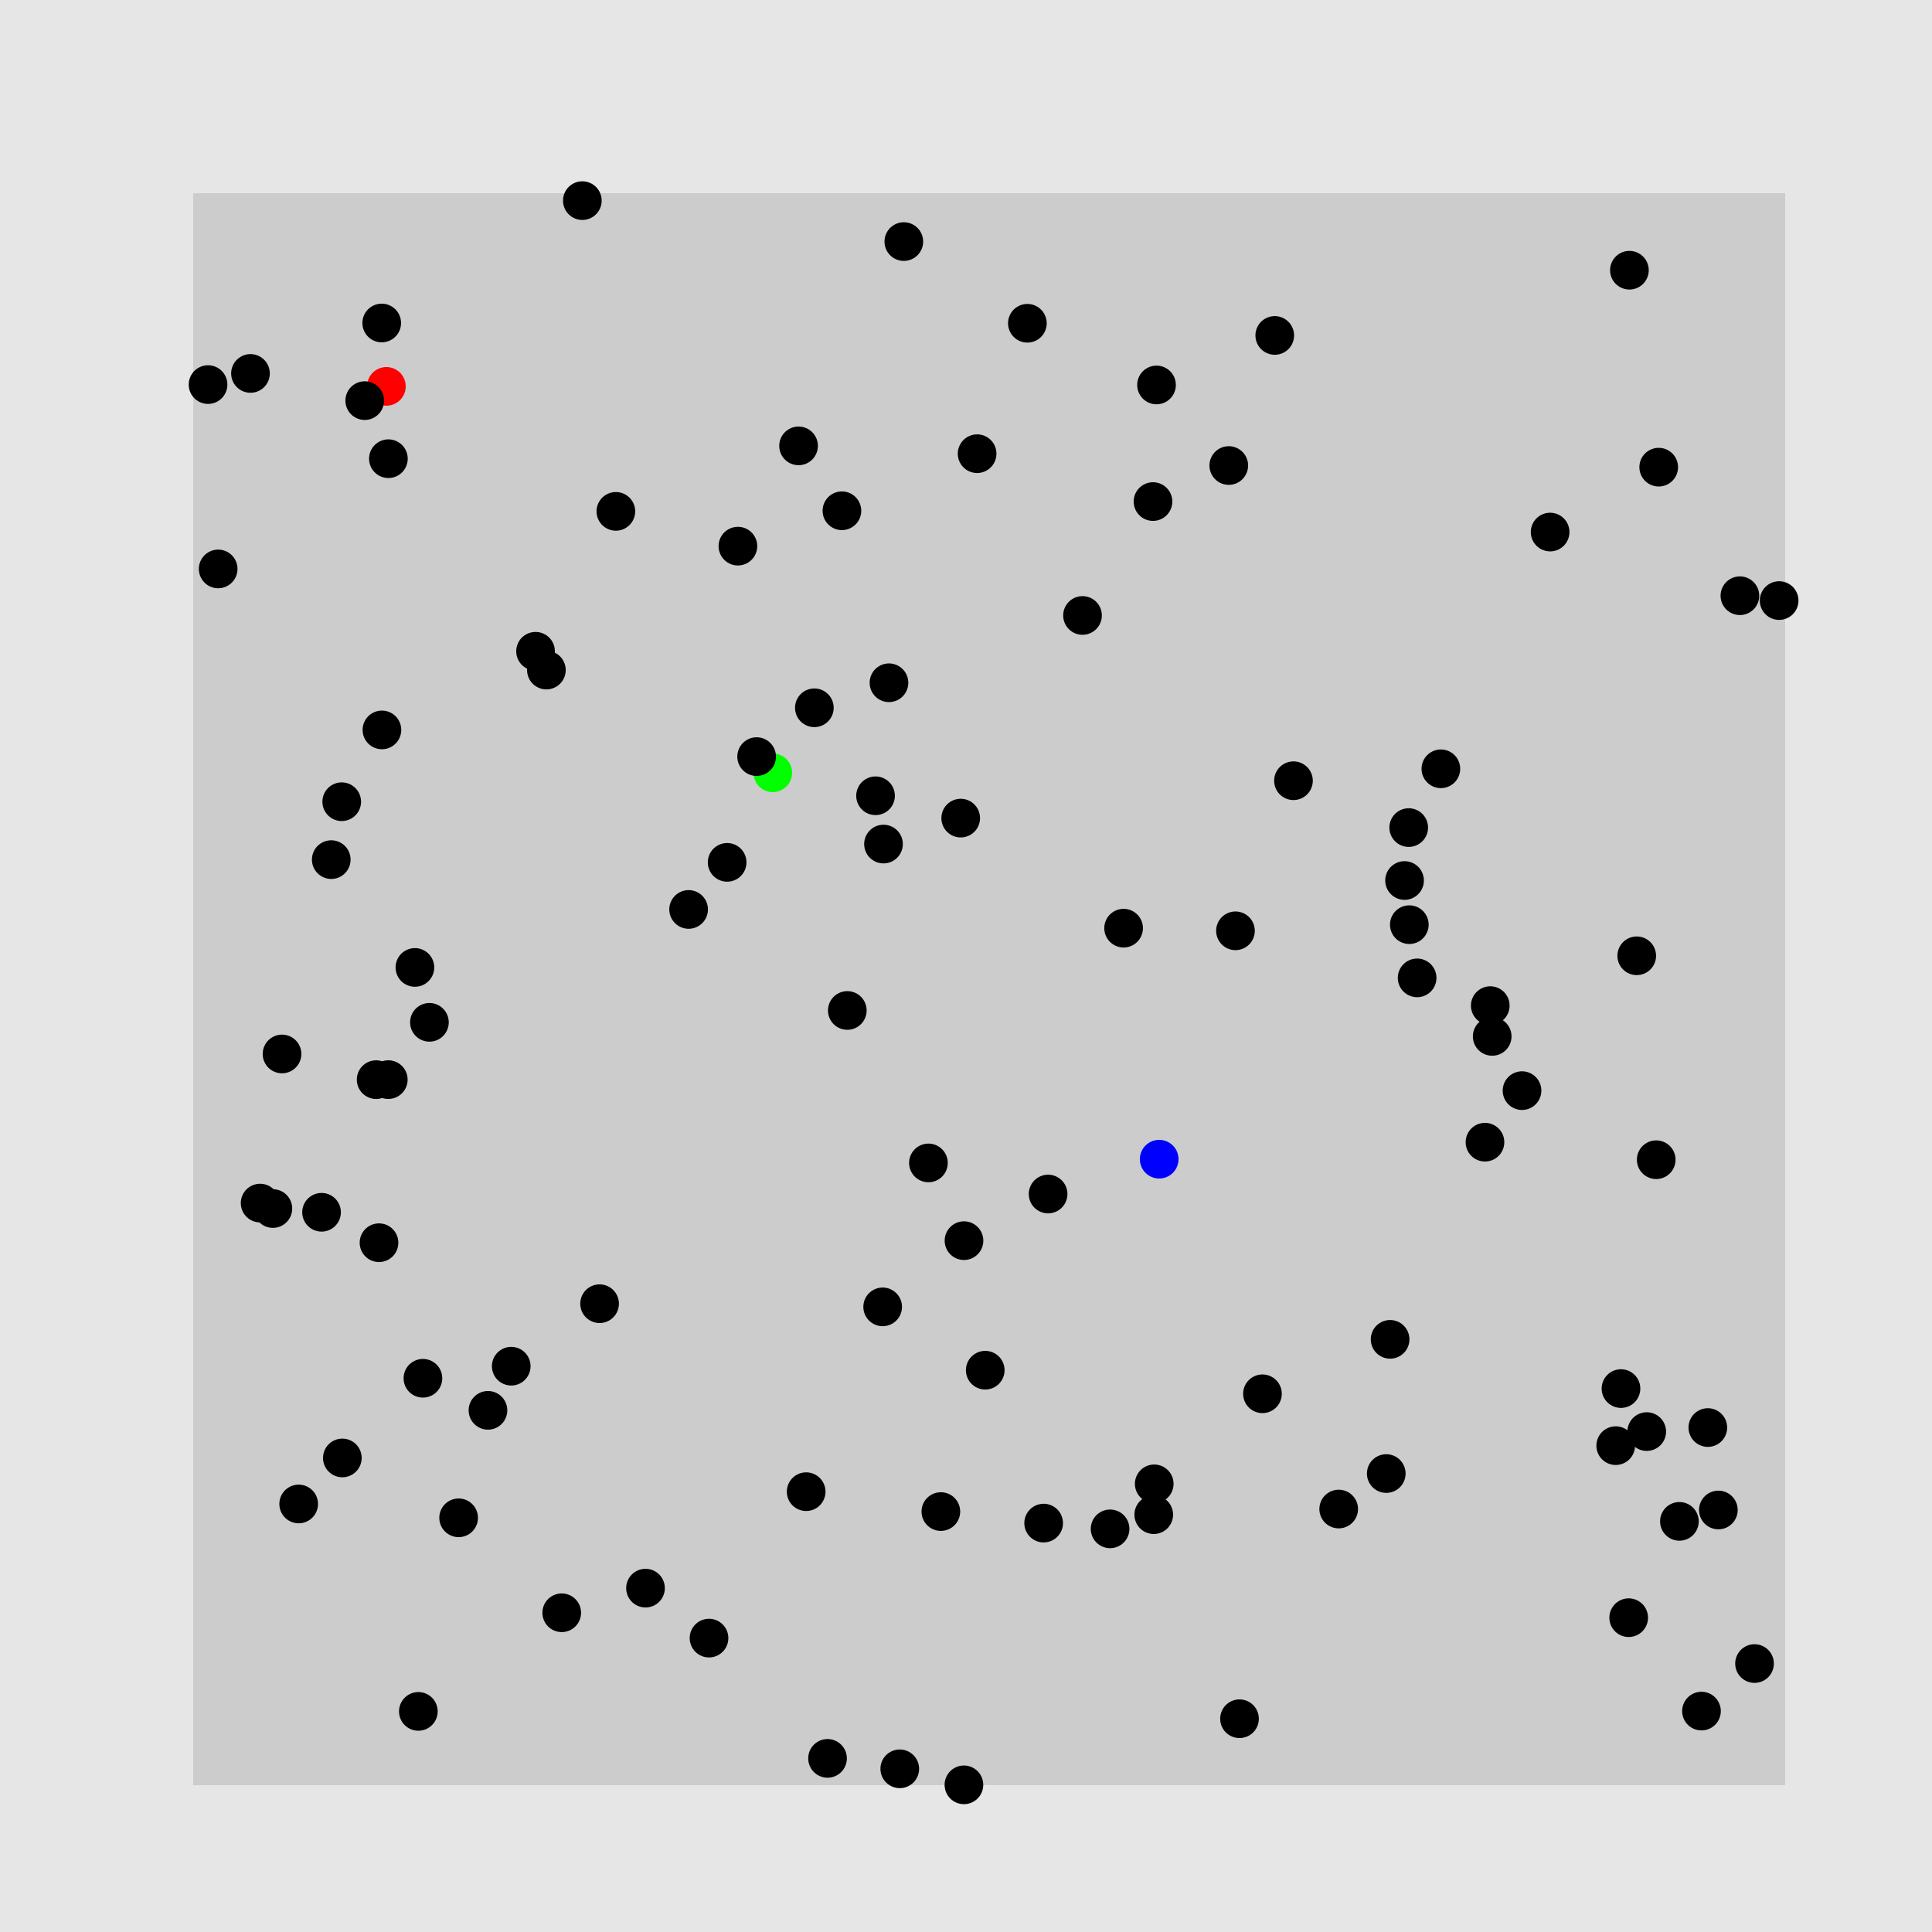 <!--

Generated by DrawGPT.
Free, open source, AI generated images in SVG, PNG, and HTML Canvas format.
https://drawgpt.ai

Created: 2023-09-27T00:21:36.882Z
Link: https://drawgpt.ai/prompt/74502/

-->
<svg xmlns="http://www.w3.org/2000/svg" xmlns:xlink="http://www.w3.org/1999/xlink" width="500" height="500"><defs/><g><rect fill="#E6E6E6" stroke="none" x="0" y="0" width="512" height="512"/><rect fill="#CCCCCC" stroke="none" x="50" y="50" width="412" height="412"/><path fill="#FF0000" stroke="none" paint-order="stroke fill markers" d=" M 105 100 A 5 5 0 1 1 105 99.995"/><path fill="#00FF00" stroke="none" paint-order="stroke fill markers" d=" M 205 200 A 5 5 0 1 1 205 199.995"/><path fill="#0000FF" stroke="none" paint-order="stroke fill markers" d=" M 305 300 A 5 5 0 1 1 305 299.995"/><path fill="#" stroke="none" paint-order="stroke fill markers" d=" M 324.739 240.896 A 5 5 0 1 1 324.739 240.891"/><path fill="#" stroke="none" paint-order="stroke fill markers" d=" M 105.492 279.409 A 5 5 0 1 1 105.492 279.404"/><path fill="#" stroke="none" paint-order="stroke fill markers" d=" M 398.9 282.259 A 5 5 0 1 1 398.9 282.254"/><path fill="#" stroke="none" paint-order="stroke fill markers" d=" M 428.587 247.36 A 5 5 0 1 1 428.587 247.355"/><path fill="#" stroke="none" paint-order="stroke fill markers" d=" M 389.312 295.601 A 5 5 0 1 1 389.312 295.596"/><path fill="#" stroke="none" paint-order="stroke fill markers" d=" M 93.44 207.487 A 5 5 0 1 1 93.44 207.482"/><path fill="#" stroke="none" paint-order="stroke fill markers" d=" M 155.71 51.925 A 5 5 0 1 1 155.71 51.92"/><path fill="#" stroke="none" paint-order="stroke fill markers" d=" M 219.167 455.07 A 5 5 0 1 1 219.167 455.065"/><path fill="#" stroke="none" paint-order="stroke fill markers" d=" M 188.494 423.945 A 5 5 0 1 1 188.494 423.94"/><path fill="#" stroke="none" paint-order="stroke fill markers" d=" M 123.695 392.812 A 5 5 0 1 1 123.695 392.807"/><path fill="#" stroke="none" paint-order="stroke fill markers" d=" M 303.714 384.022 A 5 5 0 1 1 303.714 384.017"/><path fill="#" stroke="none" paint-order="stroke fill markers" d=" M 200.817 195.813 A 5 5 0 1 1 200.817 195.808"/><path fill="#" stroke="none" paint-order="stroke fill markers" d=" M 90.73 222.473 A 5 5 0 1 1 90.73 222.468"/><path fill="#" stroke="none" paint-order="stroke fill markers" d=" M 325.785 444.81 A 5 5 0 1 1 325.785 444.805"/><path fill="#" stroke="none" paint-order="stroke fill markers" d=" M 253.631 211.73 A 5 5 0 1 1 253.631 211.725"/><path fill="#" stroke="none" paint-order="stroke fill markers" d=" M 238.909 62.525 A 5 5 0 1 1 238.909 62.52"/><path fill="#" stroke="none" paint-order="stroke fill markers" d=" M 304.308 99.63 A 5 5 0 1 1 304.308 99.625"/><path fill="#" stroke="none" paint-order="stroke fill markers" d=" M 391.178 268.223 A 5 5 0 1 1 391.178 268.218"/><path fill="#" stroke="none" paint-order="stroke fill markers" d=" M 114.453 356.699 A 5 5 0 1 1 114.453 356.694"/><path fill="#" stroke="none" paint-order="stroke fill markers" d=" M 102.347 279.415 A 5 5 0 1 1 102.347 279.41"/><path fill="#" stroke="none" paint-order="stroke fill markers" d=" M 172.056 411.014 A 5 5 0 1 1 172.056 411.009"/><path fill="#" stroke="none" paint-order="stroke fill markers" d=" M 295.789 240.212 A 5 5 0 1 1 295.789 240.207"/><path fill="#" stroke="none" paint-order="stroke fill markers" d=" M 61.464 147.242 A 5 5 0 1 1 61.464 147.237"/><path fill="#" stroke="none" paint-order="stroke fill markers" d=" M 112.379 250.374 A 5 5 0 1 1 112.379 250.369"/><path fill="#" stroke="none" paint-order="stroke fill markers" d=" M 113.271 442.913 A 5 5 0 1 1 113.271 442.908"/><path fill="#" stroke="none" paint-order="stroke fill markers" d=" M 303.395 129.809 A 5 5 0 1 1 303.395 129.804"/><path fill="#" stroke="none" paint-order="stroke fill markers" d=" M 105.518 118.713 A 5 5 0 1 1 105.518 118.708"/><path fill="#" stroke="none" paint-order="stroke fill markers" d=" M 103.088 321.618 A 5 5 0 1 1 103.088 321.613"/><path fill="#" stroke="none" paint-order="stroke fill markers" d=" M 75.622 312.772 A 5 5 0 1 1 75.622 312.767"/><path fill="#" stroke="none" paint-order="stroke fill markers" d=" M 103.79 83.596 A 5 5 0 1 1 103.79 83.591"/><path fill="#" stroke="none" paint-order="stroke fill markers" d=" M 390.681 260.258 A 5 5 0 1 1 390.681 260.253"/><path fill="#" stroke="none" paint-order="stroke fill markers" d=" M 254.482 321.086 A 5 5 0 1 1 254.482 321.081"/><path fill="#" stroke="none" paint-order="stroke fill markers" d=" M 323.007 120.48 A 5 5 0 1 1 323.007 120.475"/><path fill="#" stroke="none" paint-order="stroke fill markers" d=" M 235.068 176.701 A 5 5 0 1 1 235.068 176.696"/><path fill="#" stroke="none" paint-order="stroke fill markers" d=" M 292.292 395.668 A 5 5 0 1 1 292.292 395.663"/><path fill="#" stroke="none" paint-order="stroke fill markers" d=" M 445.342 442.832 A 5 5 0 1 1 445.342 442.827"/><path fill="#" stroke="none" paint-order="stroke fill markers" d=" M 368.499 227.878 A 5 5 0 1 1 368.499 227.873"/><path fill="#" stroke="none" paint-order="stroke fill markers" d=" M 103.843 188.904 A 5 5 0 1 1 103.843 188.899"/><path fill="#" stroke="none" paint-order="stroke fill markers" d=" M 69.826 96.649 A 5 5 0 1 1 69.826 96.644"/><path fill="#" stroke="none" paint-order="stroke fill markers" d=" M 213.634 386.049 A 5 5 0 1 1 213.634 386.044"/><path fill="#" stroke="none" paint-order="stroke fill markers" d=" M 143.6 168.552 A 5 5 0 1 1 143.6 168.547"/><path fill="#" stroke="none" paint-order="stroke fill markers" d=" M 431.174 370.496 A 5 5 0 1 1 431.174 370.491"/><path fill="#" stroke="none" paint-order="stroke fill markers" d=" M 363.764 381.358 A 5 5 0 1 1 363.764 381.353"/><path fill="#" stroke="none" paint-order="stroke fill markers" d=" M 455.286 154.176 A 5 5 0 1 1 455.286 154.171"/><path fill="#" stroke="none" paint-order="stroke fill markers" d=" M 303.589 391.999 A 5 5 0 1 1 303.589 391.994"/><path fill="#" stroke="none" paint-order="stroke fill markers" d=" M 99.395 103.685 A 5 5 0 1 1 99.395 103.68"/><path fill="#" stroke="none" paint-order="stroke fill markers" d=" M 58.844 99.535 A 5 5 0 1 1 58.844 99.53"/><path fill="#" stroke="none" paint-order="stroke fill markers" d=" M 426.505 418.658 A 5 5 0 1 1 426.505 418.653"/><path fill="#" stroke="none" paint-order="stroke fill markers" d=" M 406.172 137.701 A 5 5 0 1 1 406.172 137.696"/><path fill="#" stroke="none" paint-order="stroke fill markers" d=" M 259.981 354.61 A 5 5 0 1 1 259.981 354.605"/><path fill="#" stroke="none" paint-order="stroke fill markers" d=" M 426.692 69.934 A 5 5 0 1 1 426.692 69.929"/><path fill="#" stroke="none" paint-order="stroke fill markers" d=" M 93.6 377.317 A 5 5 0 1 1 93.6 377.312"/><path fill="#" stroke="none" paint-order="stroke fill markers" d=" M 369.732 239.306 A 5 5 0 1 1 369.732 239.301"/><path fill="#" stroke="none" paint-order="stroke fill markers" d=" M 276.247 309.015 A 5 5 0 1 1 276.247 309.01"/><path fill="#" stroke="none" paint-order="stroke fill markers" d=" M 433.628 300.136 A 5 5 0 1 1 433.628 300.131"/><path fill="#" stroke="none" paint-order="stroke fill markers" d=" M 424.51 359.366 A 5 5 0 1 1 424.51 359.361"/><path fill="#" stroke="none" paint-order="stroke fill markers" d=" M 423.147 374.136 A 5 5 0 1 1 423.147 374.131"/><path fill="#" stroke="none" paint-order="stroke fill markers" d=" M 233.651 218.448 A 5 5 0 1 1 233.651 218.443"/><path fill="#" stroke="none" paint-order="stroke fill markers" d=" M 82.299 389.227 A 5 5 0 1 1 82.299 389.222"/><path fill="#" stroke="none" paint-order="stroke fill markers" d=" M 364.759 346.624 A 5 5 0 1 1 364.759 346.619"/><path fill="#" stroke="none" paint-order="stroke fill markers" d=" M 270.887 83.664 A 5 5 0 1 1 270.887 83.659"/><path fill="#" stroke="none" paint-order="stroke fill markers" d=" M 88.218 313.74 A 5 5 0 1 1 88.218 313.735"/><path fill="#" stroke="none" paint-order="stroke fill markers" d=" M 254.465 461.919 A 5 5 0 1 1 254.465 461.914"/><path fill="#" stroke="none" paint-order="stroke fill markers" d=" M 183.215 235.366 A 5 5 0 1 1 183.215 235.361"/><path fill="#" stroke="none" paint-order="stroke fill markers" d=" M 446.987 369.452 A 5 5 0 1 1 446.987 369.447"/><path fill="#" stroke="none" paint-order="stroke fill markers" d=" M 439.63 393.733 A 5 5 0 1 1 439.63 393.728"/><path fill="#" stroke="none" paint-order="stroke fill markers" d=" M 222.889 132.19 A 5 5 0 1 1 222.889 132.185"/><path fill="#" stroke="none" paint-order="stroke fill markers" d=" M 224.285 261.511 A 5 5 0 1 1 224.285 261.506"/><path fill="#" stroke="none" paint-order="stroke fill markers" d=" M 215.757 183.178 A 5 5 0 1 1 215.757 183.173"/><path fill="#" stroke="none" paint-order="stroke fill markers" d=" M 131.286 364.997 A 5 5 0 1 1 131.286 364.992"/><path fill="#" stroke="none" paint-order="stroke fill markers" d=" M 195.973 141.344 A 5 5 0 1 1 195.973 141.339"/><path fill="#" stroke="none" paint-order="stroke fill markers" d=" M 449.712 390.786 A 5 5 0 1 1 449.712 390.781"/><path fill="#" stroke="none" paint-order="stroke fill markers" d=" M 116.135 264.582 A 5 5 0 1 1 116.135 264.577"/><path fill="#" stroke="none" paint-order="stroke fill markers" d=" M 231.591 205.949 A 5 5 0 1 1 231.591 205.944"/><path fill="#" stroke="none" paint-order="stroke fill markers" d=" M 137.307 353.573 A 5 5 0 1 1 137.307 353.568"/><path fill="#" stroke="none" paint-order="stroke fill markers" d=" M 237.861 457.772 A 5 5 0 1 1 237.861 457.767"/><path fill="#" stroke="none" paint-order="stroke fill markers" d=" M 369.574 214.182 A 5 5 0 1 1 369.574 214.177"/><path fill="#" stroke="none" paint-order="stroke fill markers" d=" M 72.321 311.361 A 5 5 0 1 1 72.321 311.356"/><path fill="#" stroke="none" paint-order="stroke fill markers" d=" M 334.906 86.816 A 5 5 0 1 1 334.906 86.811"/><path fill="#" stroke="none" paint-order="stroke fill markers" d=" M 160.173 337.4 A 5 5 0 1 1 160.173 337.395"/><path fill="#" stroke="none" paint-order="stroke fill markers" d=" M 371.753 253.077 A 5 5 0 1 1 371.753 253.072"/><path fill="#" stroke="none" paint-order="stroke fill markers" d=" M 465.44 155.433 A 5 5 0 1 1 465.44 155.428"/><path fill="#" stroke="none" paint-order="stroke fill markers" d=" M 434.274 120.907 A 5 5 0 1 1 434.274 120.902"/><path fill="#" stroke="none" paint-order="stroke fill markers" d=" M 248.494 391.195 A 5 5 0 1 1 248.494 391.19"/><path fill="#" stroke="none" paint-order="stroke fill markers" d=" M 459.072 430.53 A 5 5 0 1 1 459.072 430.525"/><path fill="#" stroke="none" paint-order="stroke fill markers" d=" M 339.749 202.054 A 5 5 0 1 1 339.749 202.049"/><path fill="#" stroke="none" paint-order="stroke fill markers" d=" M 211.669 115.395 A 5 5 0 1 1 211.669 115.39"/><path fill="#" stroke="none" paint-order="stroke fill markers" d=" M 193.185 223.18 A 5 5 0 1 1 193.185 223.175"/><path fill="#" stroke="none" paint-order="stroke fill markers" d=" M 275.096 394.18 A 5 5 0 1 1 275.096 394.175"/><path fill="#" stroke="none" paint-order="stroke fill markers" d=" M 146.408 173.416 A 5 5 0 1 1 146.408 173.411"/><path fill="#" stroke="none" paint-order="stroke fill markers" d=" M 245.278 300.967 A 5 5 0 1 1 245.278 300.962"/><path fill="#" stroke="none" paint-order="stroke fill markers" d=" M 285.154 159.285 A 5 5 0 1 1 285.154 159.28"/><path fill="#" stroke="none" paint-order="stroke fill markers" d=" M 77.989 272.769 A 5 5 0 1 1 77.989 272.764"/><path fill="#" stroke="none" paint-order="stroke fill markers" d=" M 377.898 198.967 A 5 5 0 1 1 377.898 198.962"/><path fill="#" stroke="none" paint-order="stroke fill markers" d=" M 233.437 338.22 A 5 5 0 1 1 233.437 338.215"/><path fill="#" stroke="none" paint-order="stroke fill markers" d=" M 331.724 360.713 A 5 5 0 1 1 331.724 360.708"/><path fill="#" stroke="none" paint-order="stroke fill markers" d=" M 150.376 417.385 A 5 5 0 1 1 150.376 417.38"/><path fill="#" stroke="none" paint-order="stroke fill markers" d=" M 257.876 117.419 A 5 5 0 1 1 257.876 117.414"/><path fill="#" stroke="none" paint-order="stroke fill markers" d=" M 351.456 390.54 A 5 5 0 1 1 351.456 390.535"/><path fill="#" stroke="none" paint-order="stroke fill markers" d=" M 164.385 132.345 A 5 5 0 1 1 164.385 132.34"/></g></svg>